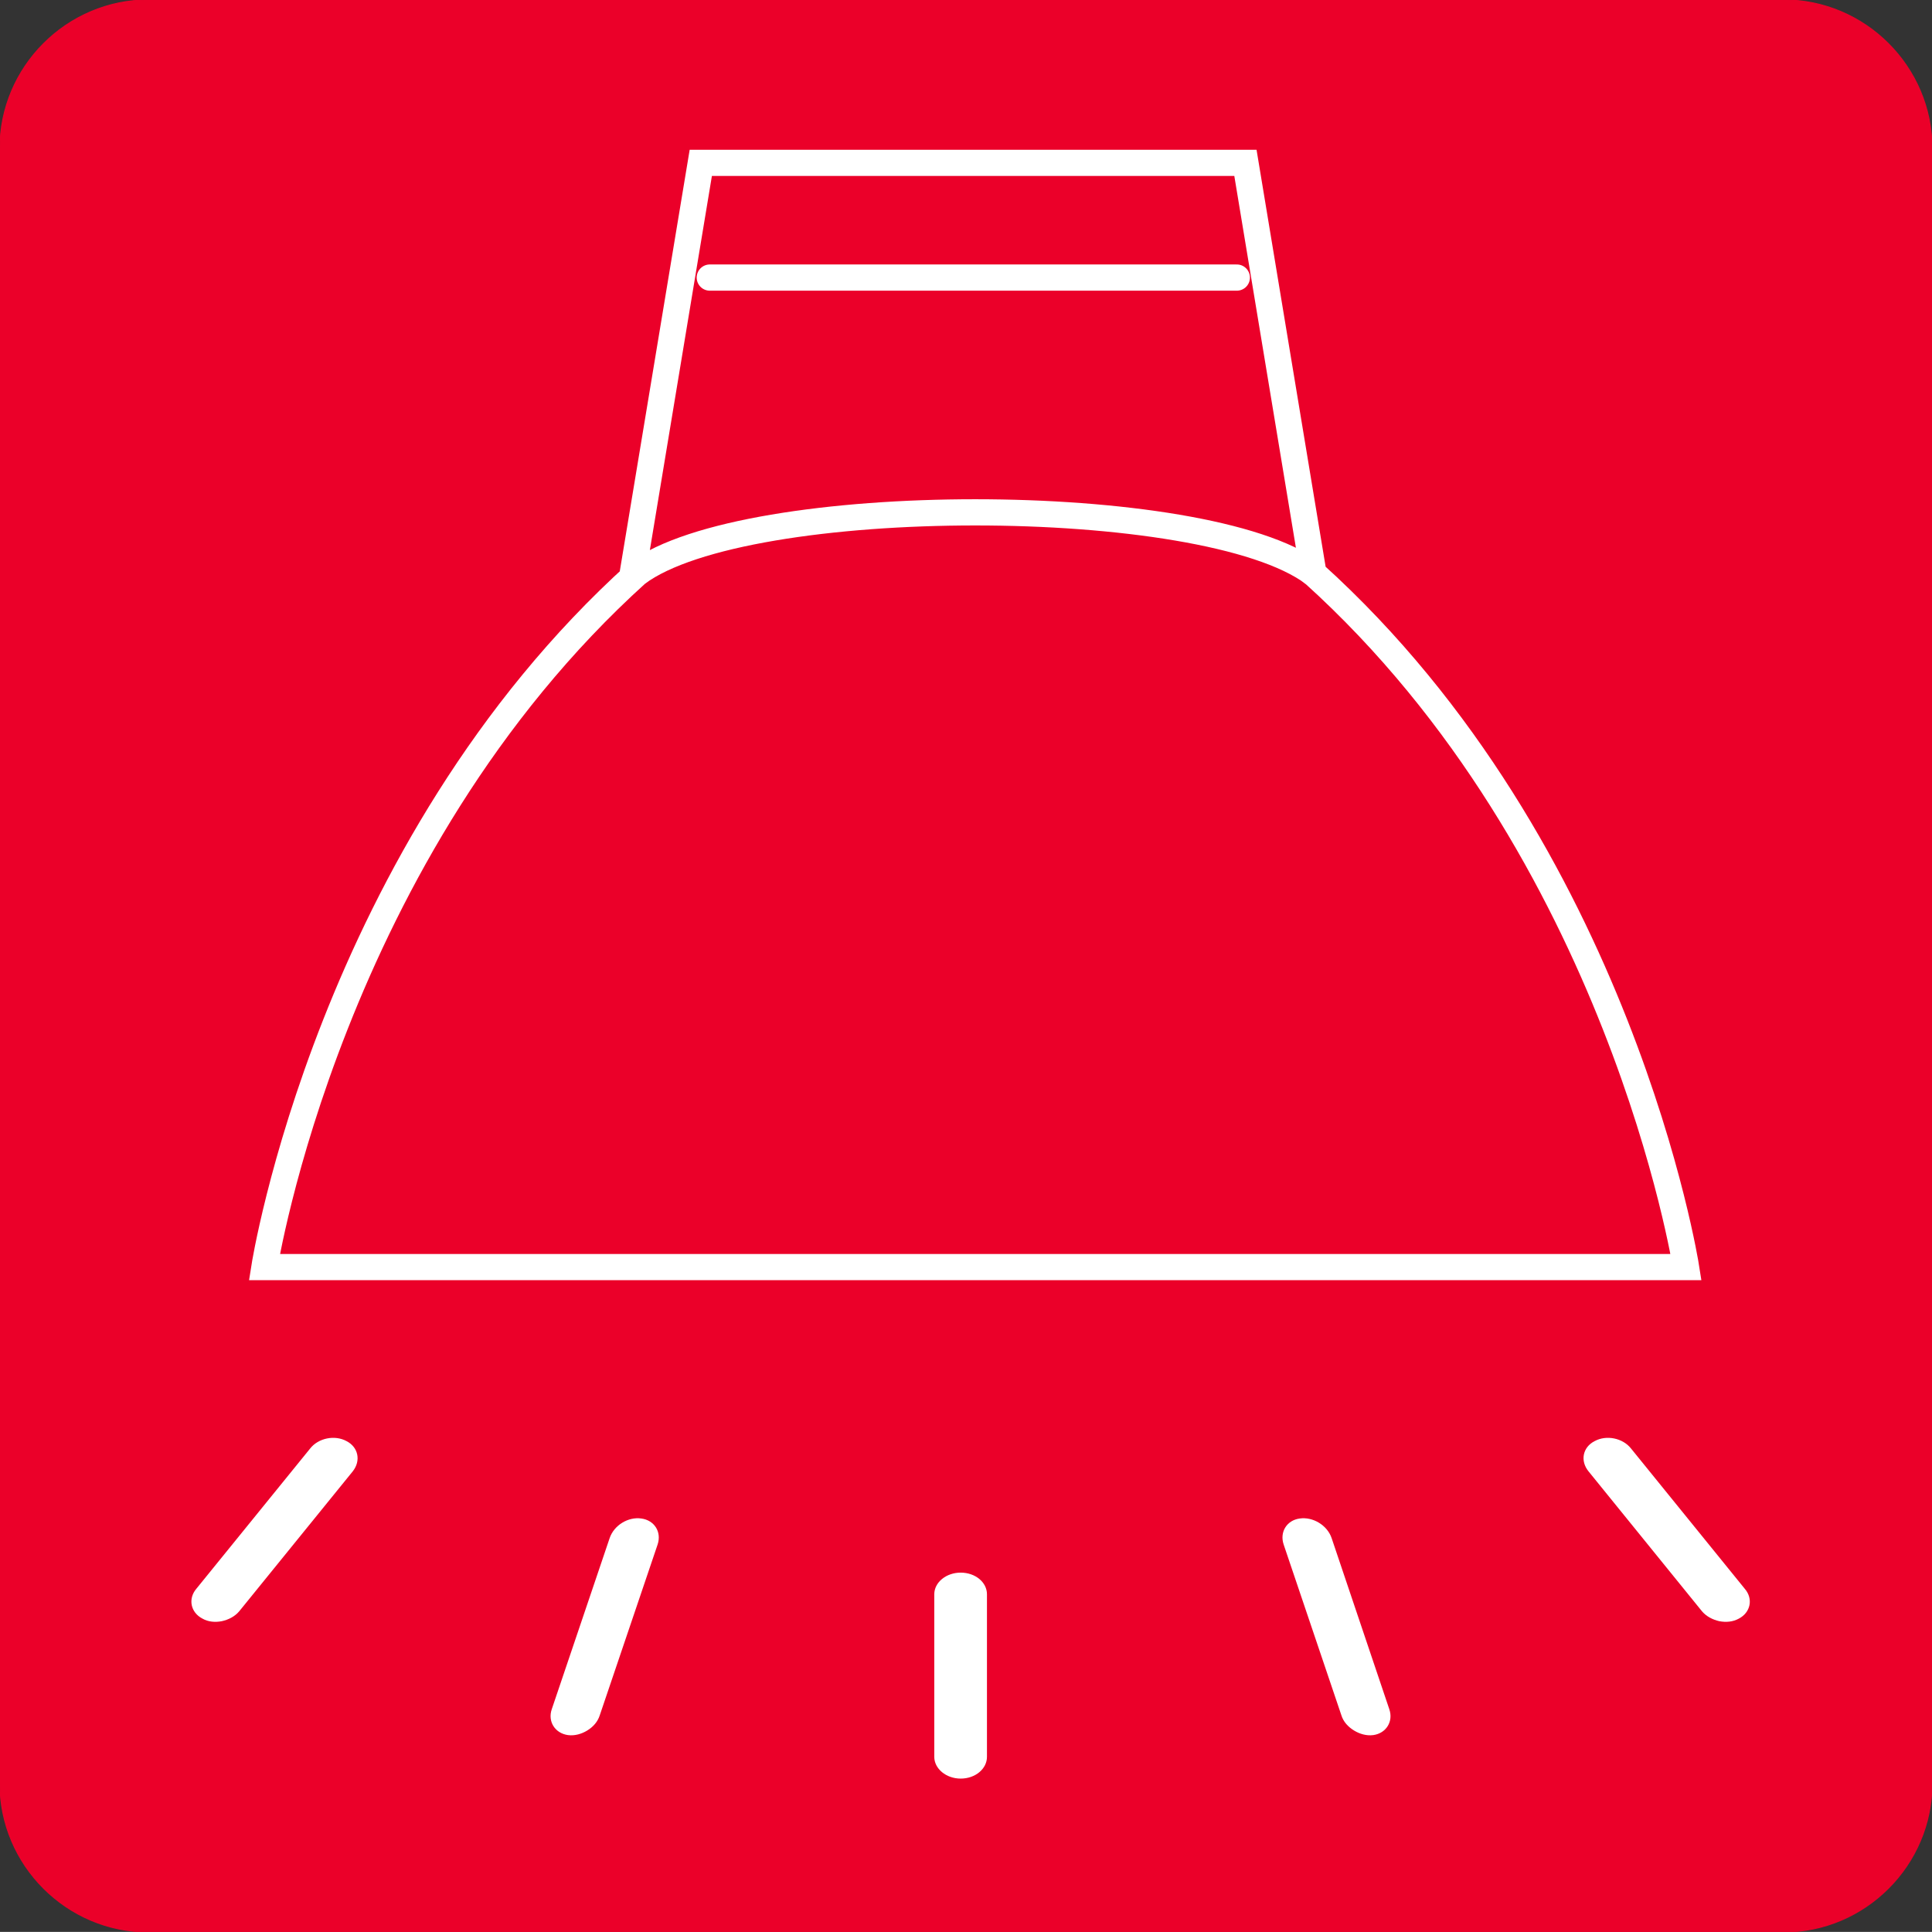 <?xml version="1.0" encoding="utf-8"?>
<!-- Generator: Adobe Illustrator 16.0.0, SVG Export Plug-In . SVG Version: 6.00 Build 0)  -->
<!DOCTYPE svg PUBLIC "-//W3C//DTD SVG 1.1//EN" "http://www.w3.org/Graphics/SVG/1.1/DTD/svg11.dtd">
<svg version="1.1" id="Layer_1" xmlns="http://www.w3.org/2000/svg" xmlns:xlink="http://www.w3.org/1999/xlink" x="0px" y="0px"
	 width="147.4px" height="147.393px" viewBox="0 0 147.4 147.393" enable-background="new 0 0 147.4 147.393" xml:space="preserve">
<rect x="0" y="0" width="147.4" height="147.393" fill="#333333" stroke="none"/>
<g>
	<g>
		<defs>
			<rect id="SVGID_1_" x="-0.001" y="-0.005" width="147.401" height="147.402"/>
		</defs>
		<clipPath id="SVGID_2_">
			<use xlink:href="#SVGID_1_"  overflow="visible"/>
		</clipPath>
		<g clip-path="url(#SVGID_2_)">
			<defs>
				<rect id="SVGID_3_" x="-0.001" y="-0.005" width="147.401" height="147.402"/>
			</defs>
			<clipPath id="SVGID_4_">
				<use xlink:href="#SVGID_3_"  overflow="visible"/>
			</clipPath>
			<path clip-path="url(#SVGID_4_)" fill="#EB0029" d="M136.062,147.398H11.337c-6.237,0-11.339-5.103-11.339-11.339V11.333
				c0-6.235,5.102-11.339,11.339-11.339h124.725c6.236,0,11.339,5.104,11.339,11.339v124.726
				C147.401,142.295,142.299,147.398,136.062,147.398"/>
			<path clip-path="url(#SVGID_4_)" fill="none" stroke="#EB0029" stroke-width="0.08" stroke-miterlimit="10" d="M136.062,147.398
				H11.337c-6.237,0-11.339-5.103-11.339-11.339V11.333c0-6.235,5.102-11.339,11.339-11.339h124.725
				c6.236,0,11.339,5.104,11.339,11.339v124.726C147.401,142.295,142.299,147.398,136.062,147.398z"/>
			<path clip-path="url(#SVGID_4_)" fill="none" stroke="#FFFFFF" stroke-width="2" stroke-miterlimit="10" d="M100.207,43.743
				c-8.283-6.205-43.322-6.205-51.61,0c-23.438,21.17-28.425,52.928-28.425,52.928h54.224h54.239
				C128.635,96.671,123.65,64.913,100.207,43.743z M100.207,43.743l-5.188-31.318H53.466l-5.193,31.318h0.324
				C56.885,37.538,91.924,37.538,100.207,43.743z"/>
			
				<line clip-path="url(#SVGID_4_)" fill="none" stroke="#FFFFFF" stroke-width="2" stroke-linecap="round" stroke-miterlimit="10" x1="94.363" y1="21.177" x2="54.153" y2="21.177"/>
			<path clip-path="url(#SVGID_4_)" fill="#FFFFFF" d="M73.294,135.696c-1.105,0-2.014-0.75-2.014-1.659v-12.404
				c0-0.91,0.909-1.651,2.014-1.651c1.126,0,2.005,0.741,2.005,1.651v12.404C75.299,134.946,74.42,135.696,73.294,135.696"/>
			<path clip-path="url(#SVGID_4_)" fill="#FFFFFF" d="M16.925,123.686c-0.502,0.099-1.044,0.055-1.475-0.194
				c-0.91-0.468-1.119-1.513-0.472-2.277l8.685-10.703c0.623-0.795,1.873-1.057,2.776-0.563c0.903,0.462,1.112,1.504,0.472,2.308
				l-8.659,10.673C17.919,123.33,17.427,123.576,16.925,123.686"/>
			<path clip-path="url(#SVGID_4_)" fill="#FFFFFF" d="M44.8,132.029c0.455-0.277,0.802-0.671,0.957-1.159l4.413-13.027
				c0.324-0.957-0.239-1.859-1.242-1.99c-0.995-0.146-2.083,0.508-2.416,1.498l-4.415,13.051c-0.322,0.933,0.24,1.834,1.234,1.975
				C43.85,132.446,44.375,132.29,44.8,132.029"/>
			<path clip-path="url(#SVGID_4_)" fill="#FFFFFF" d="M131.169,123.686c0.516,0.099,1.041,0.055,1.491-0.194
				c0.9-0.468,1.116-1.513,0.456-2.277l-8.679-10.703c-0.624-0.795-1.876-1.057-2.776-0.563c-0.91,0.462-1.121,1.504-0.465,2.308
				l8.654,10.673C130.188,123.33,130.68,123.576,131.169,123.686"/>
			<path clip-path="url(#SVGID_4_)" fill="#FFFFFF" d="M103.307,132.029c-0.455-0.277-0.816-0.671-0.966-1.159l-4.404-13.027
				c-0.324-0.957,0.239-1.859,1.224-1.99c0.999-0.146,2.102,0.508,2.435,1.498l4.399,13.051c0.323,0.933-0.234,1.834-1.22,1.975
				C104.256,132.446,103.734,132.29,103.307,132.029"/>
		</g>
	</g>
</g>
</svg>
